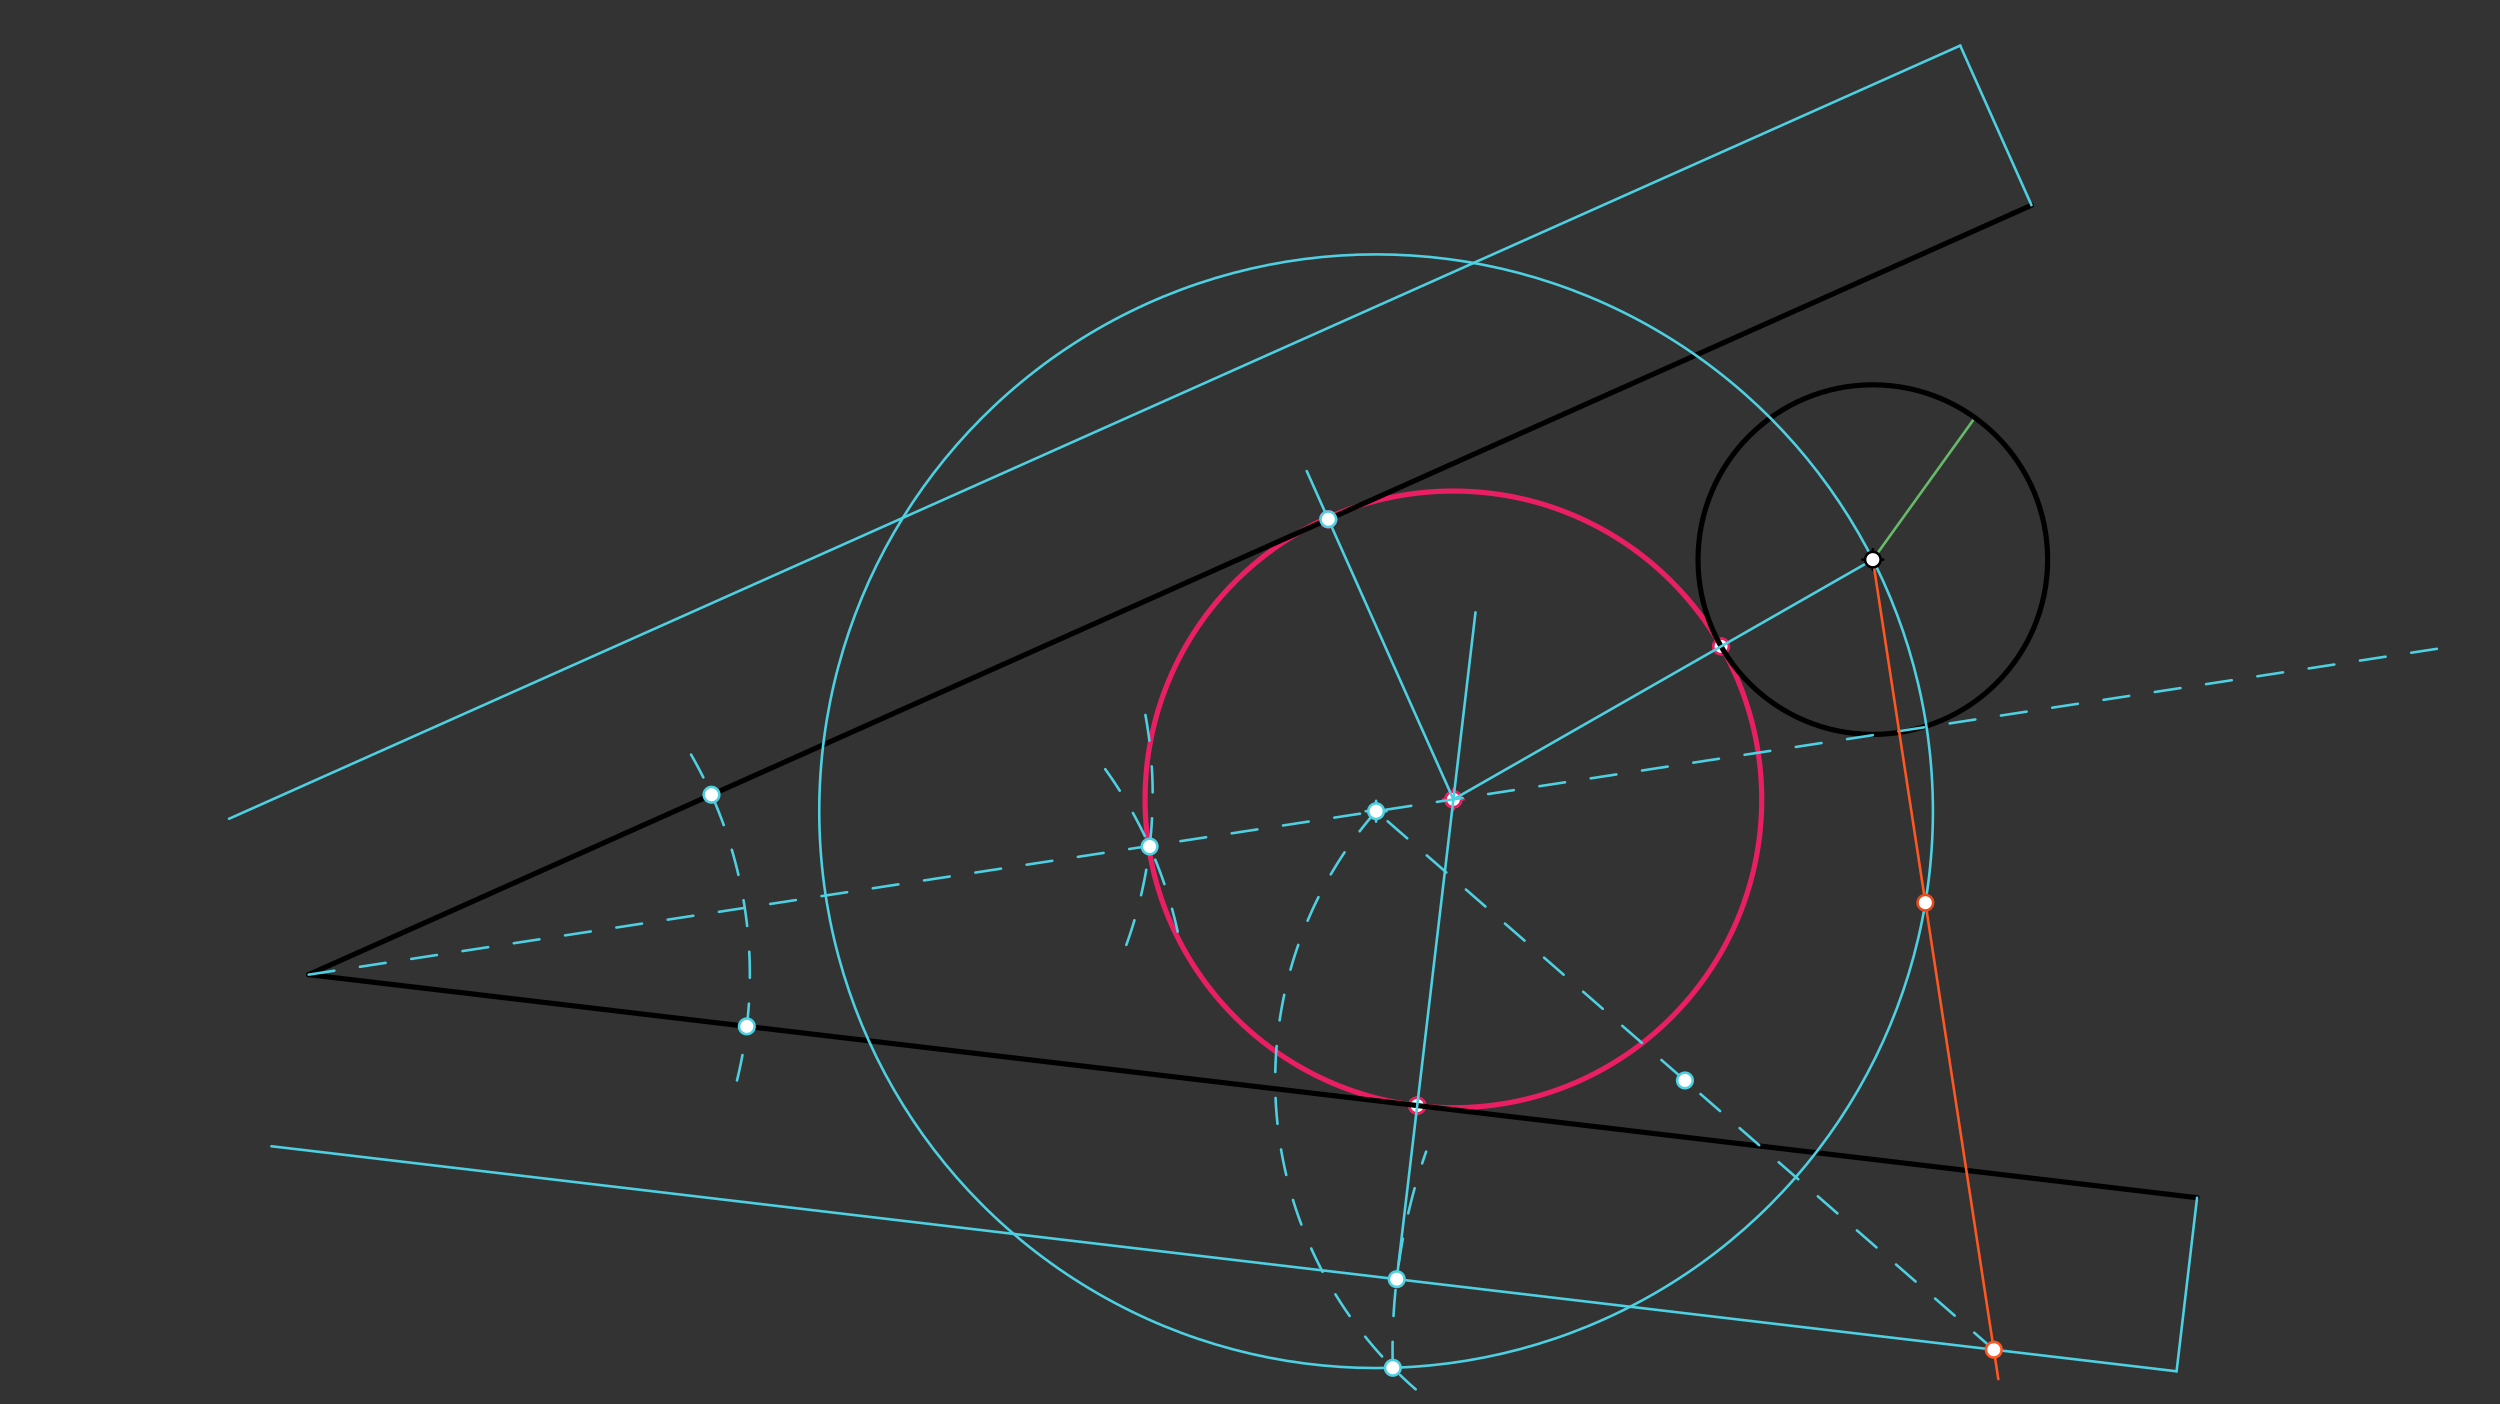 <svg xmlns="http://www.w3.org/2000/svg" class="svg--816" height="100%" preserveAspectRatio="xMidYMid meet" viewBox="0 0 963.78 541.417" width="100%"><rect x="0" y="0" width="963.78" height="541.417" fill="#333333" stroke="none"/><defs><marker id="marker-arrow" markerHeight="16" markerUnits="userSpaceOnUse" markerWidth="24" orient="auto-start-reverse" refX="24" refY="4" viewBox="0 0 24 8"><path d="M 0 0 L 24 4 L 0 8 z" stroke="inherit"></path></marker></defs><g class="aux-layer--949"><g class="element--733"><line stroke="#66BB6A" stroke-dasharray="none" stroke-linecap="round" stroke-width="1" x1="722" x2="761.35" y1="215.734" y2="161.028"></line></g><g class="element--733"><g class="center--a87"><line x1="556.301" y1="308.172" x2="564.301" y2="308.172" stroke="#E91E63" stroke-width="1" stroke-linecap="round"></line><line x1="560.301" y1="304.172" x2="560.301" y2="312.172" stroke="#E91E63" stroke-width="1" stroke-linecap="round"></line><circle class="hit--87b" cx="560.301" cy="308.172" r="4" stroke="none" fill="transparent"></circle></g><circle cx="560.301" cy="308.172" fill="none" r="118.867" stroke="#E91E63" stroke-dasharray="none" stroke-width="2"></circle></g><g class="element--733"><circle cx="546.356" cy="426.219" r="3" stroke="#66BB6A" stroke-width="1" fill="#ffffff"></circle>}</g><g class="element--733"><circle cx="560.301" cy="308.172" r="3" stroke="#66BB6A" stroke-width="1" fill="#ffffff"></circle>}</g><g class="element--733"><circle cx="560.301" cy="308.172" r="3" stroke="#E91E63" stroke-width="1" fill="#ffffff"></circle>}</g><g class="element--733"><circle cx="663.496" cy="249.179" r="3" stroke="#E91E63" stroke-width="1" fill="#ffffff"></circle>}</g><g class="element--733"><circle cx="512.071" cy="200.182" r="3" stroke="#E91E63" stroke-width="1" fill="#ffffff"></circle>}</g><g class="element--733"><circle cx="546.356" cy="426.219" r="3" stroke="#E91E63" stroke-width="1" fill="#ffffff"></circle>}</g><g class="element--733"><circle cx="512.071" cy="200.182" r="3" stroke="#E91E63" stroke-width="1" fill="#ffffff"></circle>}</g><g class="element--733"><circle cx="560.301" cy="308.172" r="3" stroke="#E91E63" stroke-width="1" fill="#ffffff"></circle>}</g><g class="element--733"><circle cx="663.496" cy="249.179" r="3" stroke="#E91E63" stroke-width="1" fill="#ffffff"></circle>}</g><g class="element--733"><circle cx="512.071" cy="200.182" r="3" stroke="#E91E63" stroke-width="1" fill="#ffffff"></circle>}</g><g class="element--733"><circle cx="546.356" cy="426.219" r="3" stroke="#E91E63" stroke-width="1" fill="#ffffff"></circle>}</g></g><g class="main-layer--75a"><g class="element--733"><line stroke="#000000" stroke-dasharray="none" stroke-linecap="round" stroke-width="2" x1="119" x2="783.166" y1="375.734" y2="79.107"></line></g><g class="element--733"><line stroke="#000000" stroke-dasharray="none" stroke-linecap="round" stroke-width="2" x1="119" x2="847" y1="375.734" y2="461.734"></line></g><g class="element--733"><g class="center--a87"><line x1="718" y1="215.734" x2="726" y2="215.734" stroke="#000000" stroke-width="1" stroke-linecap="round"></line><line x1="722" y1="211.734" x2="722" y2="219.734" stroke="#000000" stroke-width="1" stroke-linecap="round"></line><circle class="hit--87b" cx="722" cy="215.734" r="4" stroke="none" fill="transparent"></circle></g><circle cx="722" cy="215.734" fill="none" r="67.389" stroke="#000000" stroke-dasharray="none" stroke-width="2"></circle></g><g class="element--733"><line stroke="#4DD0E1" stroke-dasharray="none" stroke-linecap="round" stroke-width="1" x1="847" x2="839.094" y1="461.734" y2="528.657"></line></g><g class="element--733"><line stroke="#4DD0E1" stroke-dasharray="none" stroke-linecap="round" stroke-width="1" x1="839.094" x2="104.643" y1="528.657" y2="441.895"></line></g><g class="element--733"><line stroke="#4DD0E1" stroke-dasharray="none" stroke-linecap="round" stroke-width="1" x1="783.166" x2="755.686" y1="79.107" y2="17.576"></line></g><g class="element--733"><line stroke="#4DD0E1" stroke-dasharray="none" stroke-linecap="round" stroke-width="1" x1="755.686" x2="88.291" y1="17.576" y2="315.646"></line></g><g class="element--733"><path d="M 284.114 416.527 A 170.079 170.079 0 0 0 265.57 289.456" fill="none" stroke="#4DD0E1" stroke-dasharray="10" stroke-linecap="round" stroke-width="1"></path></g><g class="element--733"><path d="M 441.571 275.629 A 170.079 170.079 0 0 1 431.499 371.289" fill="none" stroke="#4DD0E1" stroke-dasharray="10" stroke-linecap="round" stroke-width="1"></path></g><g class="element--733"><path d="M 426.082 296.522 A 170.079 170.079 0 0 1 454.017 359.17" fill="none" stroke="#4DD0E1" stroke-dasharray="10" stroke-linecap="round" stroke-width="1"></path></g><g class="element--733"><line stroke="#4DD0E1" stroke-dasharray="10" stroke-linecap="round" stroke-width="1" x1="119" x2="942" y1="375.734" y2="249.734"></line></g><g class="element--733"><line stroke="#FF5722" stroke-dasharray="none" stroke-linecap="round" stroke-width="1" x1="722" x2="770.369" y1="215.734" y2="531.668"></line></g><g class="element--733"><g class="center--a87"><line x1="526.5" y1="312.734" x2="534.5" y2="312.734" stroke="#4DD0E1" stroke-width="1" stroke-linecap="round"></line><line x1="530.5" y1="308.734" x2="530.5" y2="316.734" stroke="#4DD0E1" stroke-width="1" stroke-linecap="round"></line><circle class="hit--87b" cx="530.5" cy="312.734" r="4" stroke="none" fill="transparent"></circle></g><circle cx="530.5" cy="312.734" fill="none" r="214.665" stroke="#4DD0E1" stroke-dasharray="none" stroke-width="1"></circle></g><g class="element--733"><line stroke="#4DD0E1" stroke-dasharray="10" stroke-linecap="round" stroke-width="1" x1="768.634" x2="530.5" y1="520.333" y2="312.734"></line></g><g class="element--733"><path d="M 530.5 312.734 A 157.96 157.96 0 0 0 545.762 535.596" fill="none" stroke="#4DD0E1" stroke-dasharray="10" stroke-linecap="round" stroke-width="1"></path></g><g class="element--733"><path d="M 536.955 527.303 A 231.784 231.784 0 0 1 549.785 443.984" fill="none" stroke="#4DD0E1" stroke-dasharray="10" stroke-linecap="round" stroke-width="1"></path></g><g class="element--733"><line stroke="#4DD0E1" stroke-dasharray="none" stroke-linecap="round" stroke-width="1" x1="538.45" x2="568.818" y1="493.141" y2="236.076"></line></g><g class="element--733"><line stroke="#4DD0E1" stroke-dasharray="none" stroke-linecap="round" stroke-width="1" x1="560.301" x2="503.773" y1="308.172" y2="181.603"></line></g><g class="element--733"><line stroke="#4DD0E1" stroke-dasharray="none" stroke-linecap="round" stroke-width="1" x1="560.301" x2="722" y1="308.172" y2="215.734"></line></g><g class="element--733"><circle cx="722" cy="215.734" r="3" stroke="#000000" stroke-width="1" fill="#ffffff"></circle>}</g><g class="element--733"><circle cx="287.904" cy="395.687" r="3" stroke="#4DD0E1" stroke-width="1" fill="#ffffff"></circle>}</g><g class="element--733"><circle cx="274.294" cy="306.377" r="3" stroke="#4DD0E1" stroke-width="1" fill="#ffffff"></circle>}</g><g class="element--733"><circle cx="443.199" cy="326.33" r="3" stroke="#4DD0E1" stroke-width="1" fill="#ffffff"></circle>}</g><g class="element--733"><circle cx="768.634" cy="520.333" r="3" stroke="#FF5722" stroke-width="1" fill="#ffffff"></circle>}</g><g class="element--733"><circle cx="530.5" cy="312.734" r="3" stroke="#4DD0E1" stroke-width="1" fill="#ffffff"></circle>}</g><g class="element--733"><circle cx="742.249" cy="347.998" r="3" stroke="#E64A19" stroke-width="1" fill="#ffffff"></circle>}</g><g class="element--733"><circle cx="649.567" cy="416.534" r="3" stroke="#4DD0E1" stroke-width="1" fill="#ffffff"></circle>}</g><g class="element--733"><circle cx="536.955" cy="527.303" r="3" stroke="#4DD0E1" stroke-width="1" fill="#ffffff"></circle>}</g><g class="element--733"><circle cx="538.45" cy="493.141" r="3" stroke="#4DD0E1" stroke-width="1" fill="#ffffff"></circle>}</g><g class="element--733"><circle cx="512.071" cy="200.182" r="3" stroke="#4DD0E1" stroke-width="1" fill="#ffffff"></circle>}</g></g><g class="snaps-layer--ac6"></g><g class="temp-layer--52d"></g></svg>